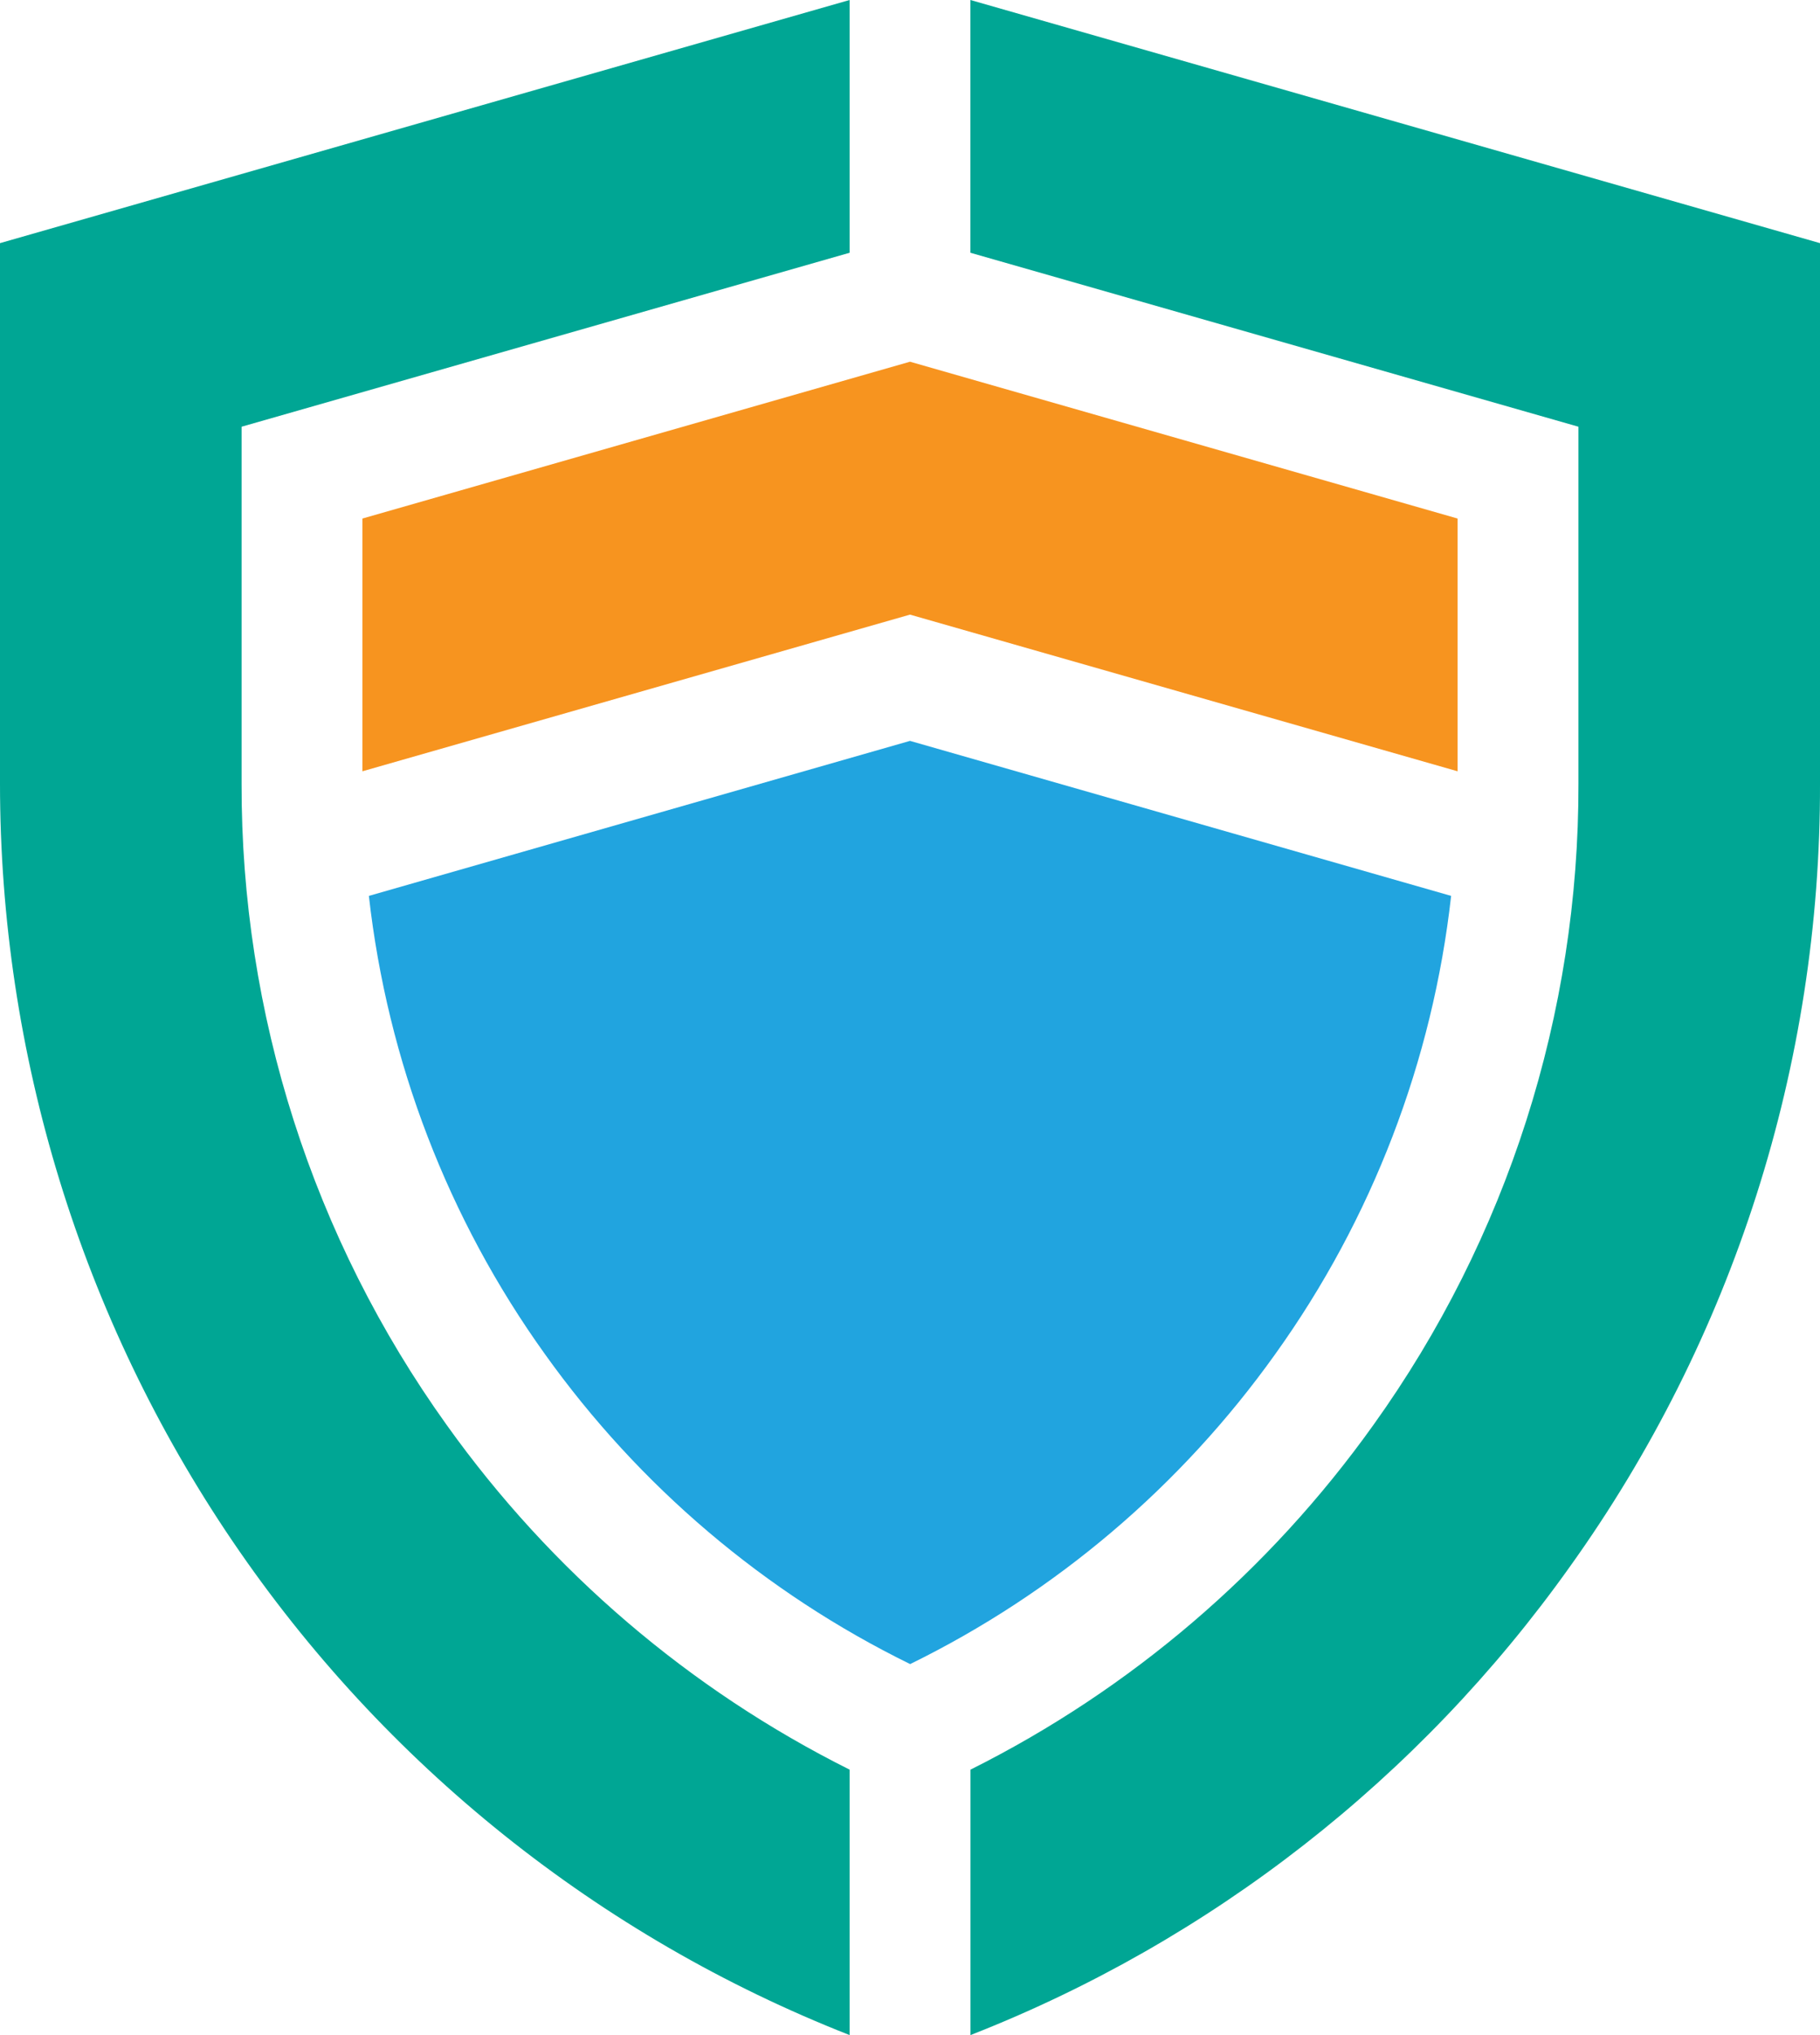 <svg xmlns="http://www.w3.org/2000/svg" width="68" height="76" viewBox="0 0 68 76" fill="none"><g clip-path="url(#clip0_883_3728)"><path d="M47.648 50.567C51.262 45.526 53.525 39.633 54.218 33.457L34 27.668L13.782 33.457C14.477 39.634 16.742 45.526 20.358 50.567C23.884 55.504 28.573 59.483 34.006 62.145C39.437 59.482 44.124 55.504 47.648 50.567Z" fill="#21A4DF"></path><path d="M34 22.953L54.46 28.804V19.365L34 13.508L13.54 19.365V28.804L34 22.953Z" fill="#F7941F"></path><path d="M36.257 0V9.439L58.975 15.936V29.257C58.995 37.857 56.314 46.243 51.312 53.218C47.413 58.677 42.245 63.096 36.26 66.087V76C45.25 72.482 53.028 66.408 58.646 58.52C64.753 50.002 68.028 39.759 68 29.257V9.08L36.257 0Z" fill="#00A694"></path><path d="M31.744 66.087C25.758 63.096 20.59 58.678 16.691 53.218C11.688 46.243 9.005 37.856 9.026 29.256V15.936L31.744 9.439V0L4.54153e-07 9.08V29.256C-0.001 39.355 3.028 49.221 8.692 57.561C14.355 65.901 22.39 72.328 31.744 76V66.087Z" fill="#00A694"></path></g><defs><clipPath id="clip0_883_3728"><rect width="68" height="76" fill="white"></rect></clipPath></defs></svg>